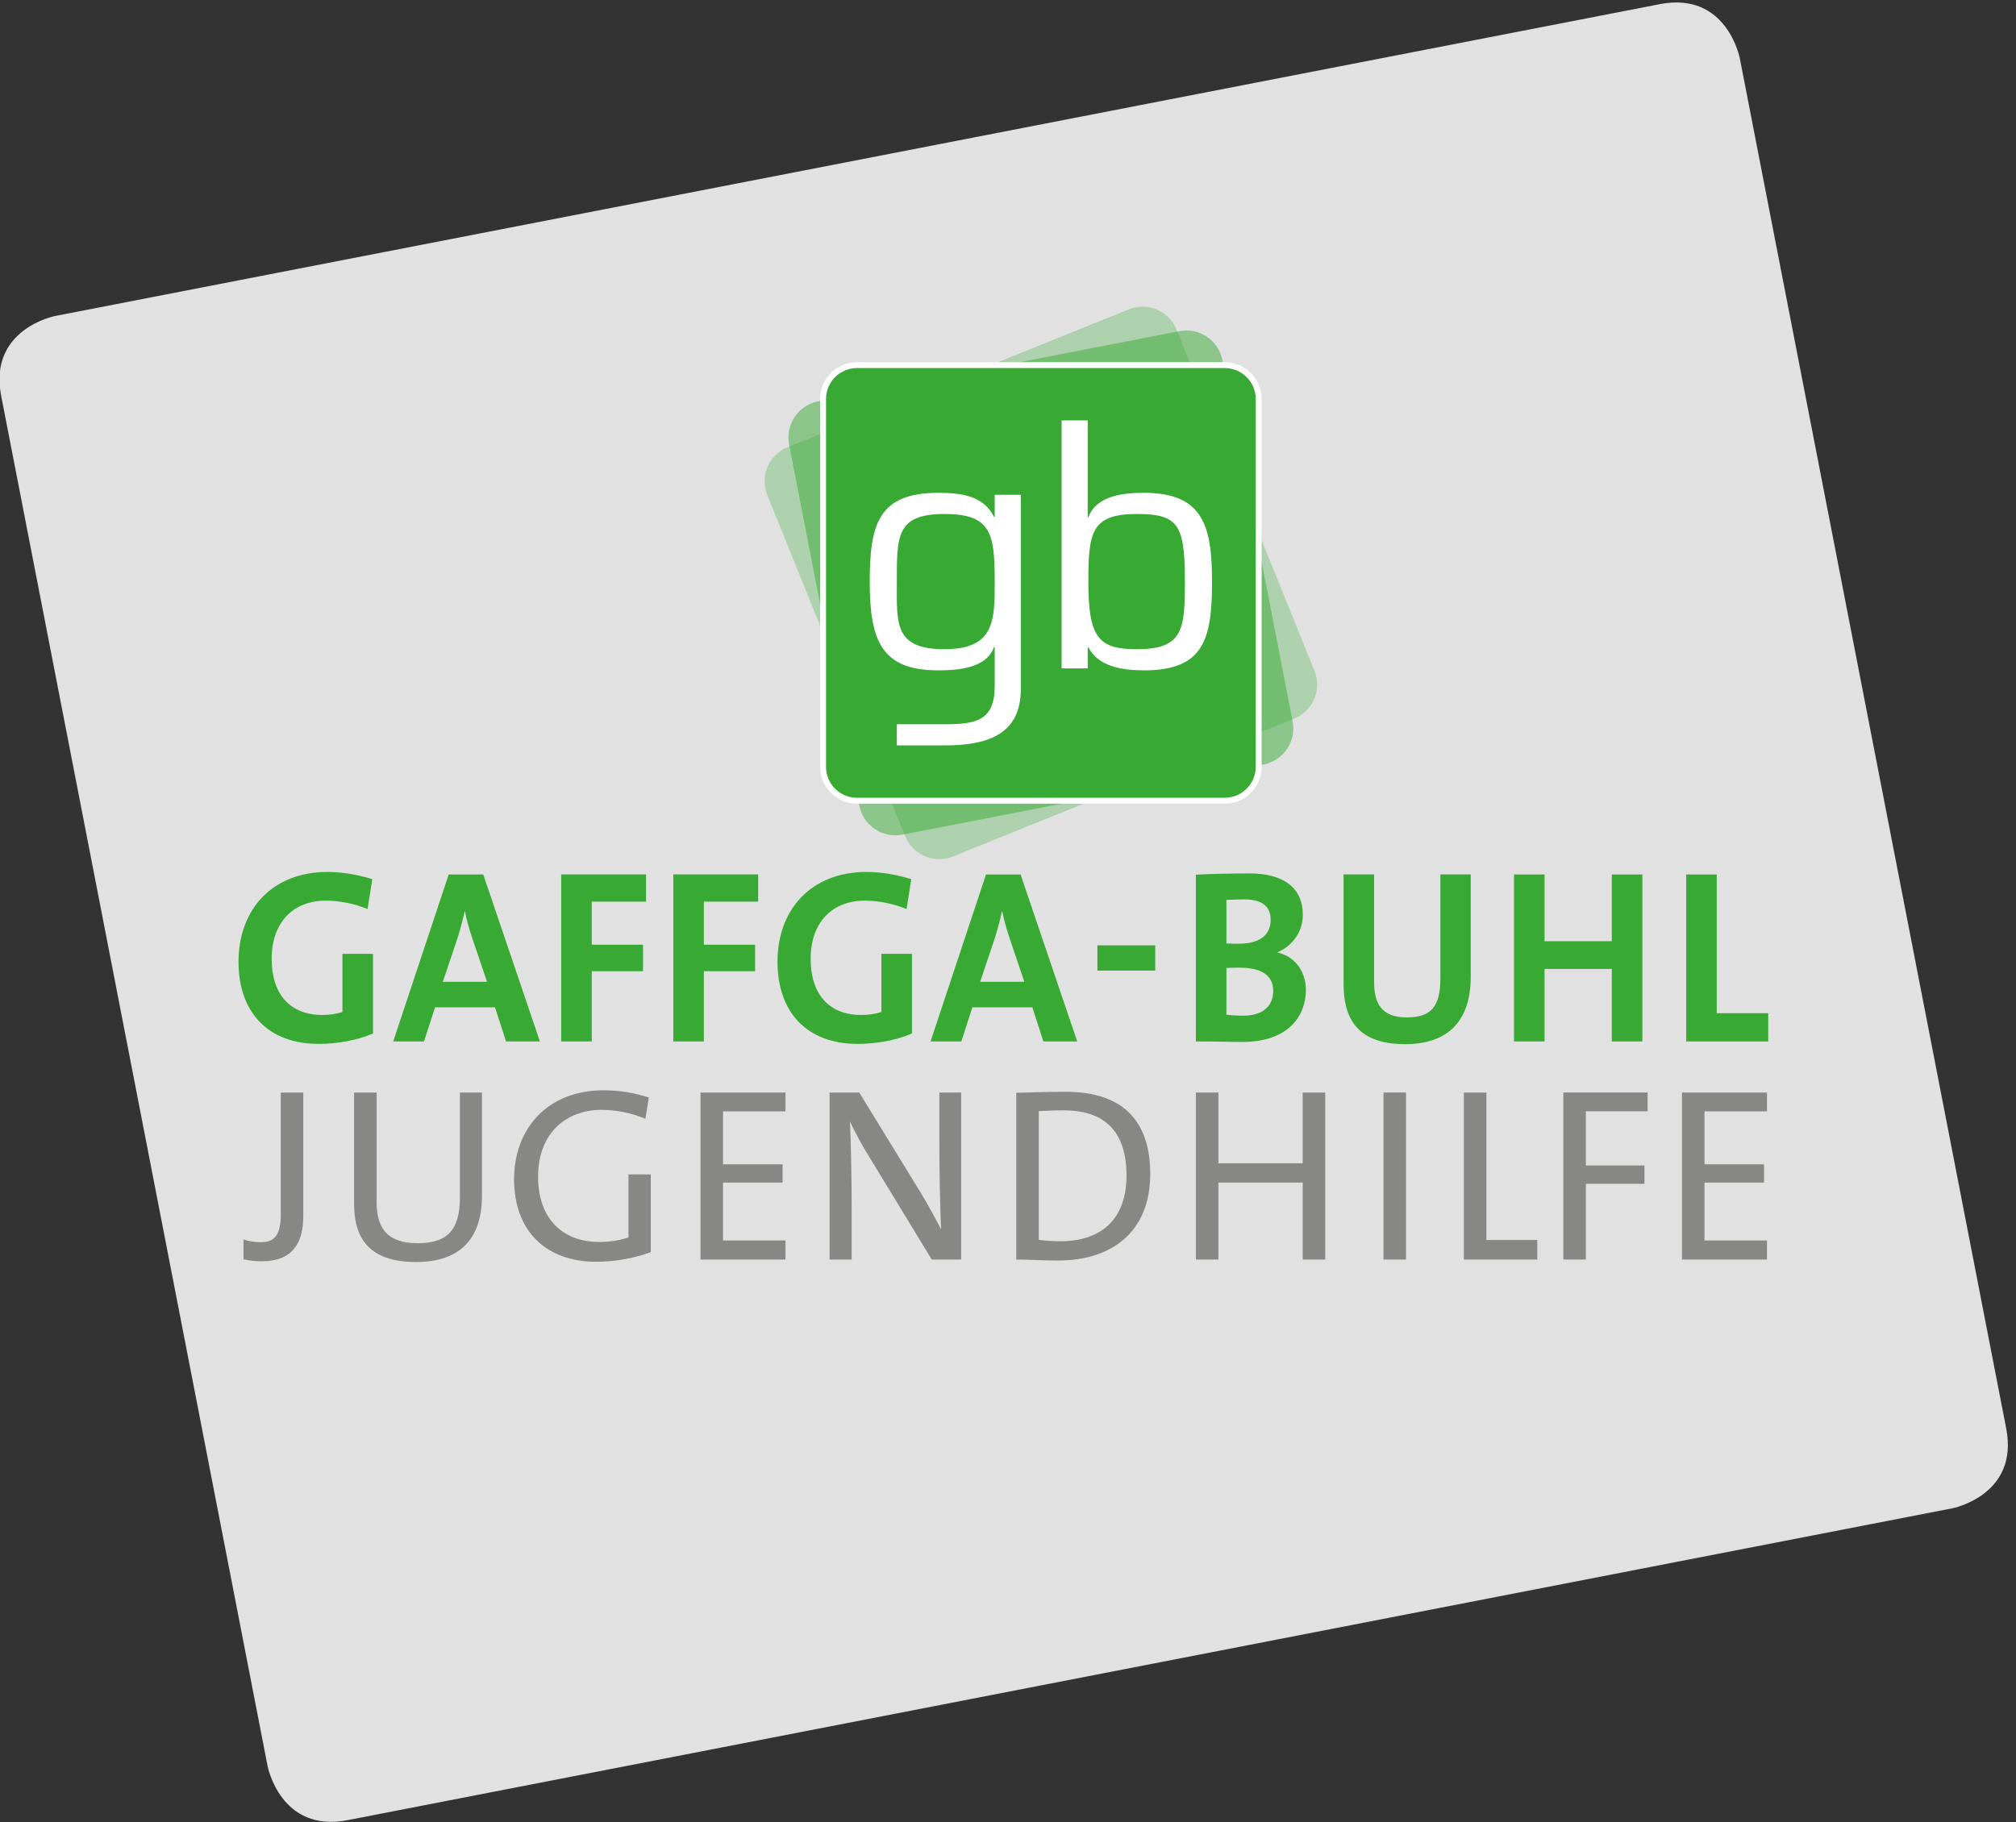 <?xml version="1.0" encoding="UTF-8"?>
<!-- Generated by Pixelmator Pro 3.5.11 -->
<svg width="699" height="632" viewBox="0 0 699 632" xmlns="http://www.w3.org/2000/svg">
    <rect x="0" y="0" width="699" height="632" fill="#333333" stroke="none"/>
    <path id="Pfad-Kopie-3" fill="#ffffff" stroke="none" opacity="0.85" d="M 19.082 109.597 C 19.082 109.597 -4.102 114.104 0.406 137.289 L 92.794 612.582 C 92.794 612.582 97.297 635.767 120.482 631.259 L 676.928 523.098 C 676.928 523.098 700.112 518.594 695.604 495.406 L 603.216 20.112 C 603.216 20.112 598.708 -3.072 575.524 1.435 Z"/>
    <clipPath id="clipPath1">
        <path d="M 82.703 81.355 L 82.703 437.684 L 613.094 437.684 L 613.094 102.464 L 608.994 81.355 Z"/>
    </clipPath>
    <g id="Gruppe-Kopie-3" clip-path="url(#clipPath1)">
        <path id="Pfad" fill="#878786" stroke="none" d="M 90.802 437.428 C 88.34 437.428 86.216 437.17 84.432 436.74 L 84.432 429.879 C 85.961 430.391 88.169 430.82 90.29 430.82 C 94.794 430.82 97.343 428.933 97.343 421.209 L 97.343 378.906 L 105.155 378.906 L 105.155 421.726 C 105.155 431.337 101.247 437.428 90.802 437.428"/>
        <path id="path1" fill="#878786" stroke="none" d="M 144.262 437.685 C 126.339 437.685 122.773 427.644 122.773 417.346 L 122.773 378.905 L 130.589 378.905 L 130.589 416.746 C 130.589 424.728 133.217 431.165 144.774 431.165 C 154.794 431.165 159.464 426.957 159.464 415.288 L 159.464 378.905 L 167.109 378.905 L 167.109 414.688 C 167.109 429.878 159.21 437.685 144.262 437.685"/>
        <path id="path2" fill="#878786" stroke="none" d="M 223.773 388.001 C 219.019 386.026 213.753 384.914 208.483 384.914 C 196.676 384.914 186.569 392.638 186.569 408.082 C 186.569 422.496 194.893 430.733 207.804 430.733 C 211.629 430.733 214.853 430.133 217.911 429.191 L 217.911 407.311 L 225.644 407.311 L 225.644 434.253 C 219.953 436.399 212.987 437.599 206.7 437.599 C 189.373 437.599 178.245 426.958 178.245 409.023 C 178.245 391.263 189.969 378.131 209.25 378.131 C 214.687 378.131 219.865 378.99 224.964 380.623 Z"/>
        <path id="path3" fill="#878786" stroke="none" d="M 242.884 436.827 L 242.884 378.905 L 272.355 378.905 L 272.355 385.43 L 250.699 385.43 L 250.699 403.79 L 271.339 403.79 L 271.339 410.139 L 250.699 410.139 L 250.699 430.22 L 272.355 430.22 L 272.355 436.827 Z"/>
        <path id="path4" fill="#878786" stroke="none" d="M 323.063 436.827 L 301.233 400.957 C 298.6 396.753 296.562 392.808 294.692 388.946 C 295.033 395.124 295.288 409.026 295.288 418.209 L 295.288 436.827 L 287.643 436.827 L 287.643 378.905 L 297.921 378.905 L 319.243 413.659 C 321.788 417.863 324.167 422.237 326.292 426.358 C 325.95 419.238 325.696 404.99 325.696 395.378 L 325.696 378.905 L 333.258 378.905 L 333.258 436.827 Z"/>
        <path id="path5" fill="#878786" stroke="none" d="M 368.754 385.085 C 365.779 385.085 362.3 385.255 360.176 385.343 L 360.176 429.962 C 362.3 430.308 365.442 430.479 367.733 430.479 C 381.152 430.479 390.584 423.442 390.584 407.74 C 390.584 392.979 383.618 385.085 368.754 385.085 M 366.883 437.17 C 361.109 437.17 356.609 436.828 352.36 436.828 L 352.36 378.99 C 356.776 378.906 363.233 378.648 369.516 378.648 C 387.864 378.648 398.821 387.313 398.821 407.223 C 398.821 427.046 385.656 437.17 366.883 437.17"/>
        <path id="path6" fill="#878786" stroke="none" d="M 451.676 436.827 L 451.676 410.139 L 422.455 410.139 L 422.455 436.827 L 414.643 436.827 L 414.643 378.905 L 422.455 378.905 L 422.455 403.448 L 451.676 403.448 L 451.676 378.905 L 459.487 378.905 L 459.487 436.827 Z"/>
        <path id="path7" fill="#878786" stroke="none" d="M 479.686 436.826 L 487.497 436.826 L 487.497 378.904 L 479.686 378.904 Z"/>
        <path id="path8" fill="#878786" stroke="none" d="M 507.562 436.827 L 507.562 378.905 L 515.374 378.905 L 515.374 430.049 L 533.034 430.049 L 533.034 436.827 Z"/>
        <path id="path9" fill="#878786" stroke="none" d="M 549.865 385.427 L 549.865 404.217 L 570.167 404.217 L 570.167 410.57 L 549.865 410.57 L 549.865 436.825 L 542.053 436.825 L 542.053 378.903 L 571.271 378.903 L 571.271 385.427 Z"/>
        <path id="path10" fill="#878786" stroke="none" d="M 583.181 436.827 L 583.181 378.905 L 612.657 378.905 L 612.657 385.43 L 590.993 385.43 L 590.993 403.79 L 611.636 403.79 L 611.636 410.139 L 590.993 410.139 L 590.993 430.22 L 612.657 430.22 L 612.657 436.827 Z"/>
        <path id="path11" fill="#38aa34" stroke="none" d="M 127.45 315.278 C 123.051 313.474 117.997 312.358 112.86 312.358 C 102.02 312.358 94.196 319.569 94.196 332.526 C 94.196 344.795 100.554 352.003 111.719 352.003 C 114.327 352.003 116.61 351.661 118.731 350.973 L 118.731 330.809 L 129.325 330.809 L 129.325 358.439 C 123.863 360.756 117.102 362.043 110.498 362.043 C 93.055 362.043 82.702 351.232 82.702 333.555 C 82.702 315.366 94.438 302.405 113.515 302.405 C 118.976 302.405 124.355 303.434 129.079 304.896 Z"/>
        <path id="path12" fill="#38aa34" stroke="none" d="M 163.727 325.316 C 162.664 322.142 161.852 319.309 161.198 316.051 L 161.119 316.051 C 160.465 319.055 159.569 322.4 158.511 325.745 L 153.536 340.506 L 168.864 340.506 Z M 175.463 361.187 L 171.634 349.347 L 150.849 349.347 L 147.016 361.187 L 136.339 361.187 L 155.578 303.265 L 167.556 303.265 L 187.203 361.187 Z"/>
        <path id="path13" fill="#38aa34" stroke="none" d="M 205.18 312.703 L 205.18 327.634 L 222.948 327.634 L 222.948 336.816 L 205.18 336.816 L 205.18 361.184 L 194.585 361.184 L 194.585 303.262 L 224.007 303.262 L 224.007 312.703 Z"/>
        <path id="path14" fill="#38aa34" stroke="none" d="M 244.049 312.703 L 244.049 327.634 L 261.817 327.634 L 261.817 336.816 L 244.049 336.816 L 244.049 361.184 L 233.454 361.184 L 233.454 303.262 L 262.875 303.262 L 262.875 312.703 Z"/>
        <path id="path15" fill="#38aa34" stroke="none" d="M 314.331 315.278 C 309.931 313.474 304.878 312.358 299.741 312.358 C 288.9 312.358 281.077 319.569 281.077 332.526 C 281.077 344.795 287.434 352.003 298.599 352.003 C 301.207 352.003 303.49 351.661 305.611 350.973 L 305.611 330.809 L 316.205 330.809 L 316.205 358.439 C 310.744 360.756 303.982 362.043 297.379 362.043 C 279.935 362.043 269.582 351.232 269.582 333.555 C 269.582 315.366 281.318 302.405 300.395 302.405 C 305.857 302.405 311.235 303.434 315.959 304.896 Z"/>
        <path id="path16" fill="#38aa34" stroke="none" d="M 350.029 325.316 C 348.971 322.142 348.154 319.309 347.5 316.051 L 347.421 316.051 C 346.767 319.055 345.871 322.4 344.813 325.745 L 339.839 340.506 L 355.166 340.506 Z M 361.765 361.187 L 357.936 349.347 L 337.151 349.347 L 333.319 361.187 L 322.641 361.187 L 341.88 303.265 L 353.858 303.265 L 373.505 361.187 Z"/>
        <path id="path17" fill="#38aa34" stroke="none" d="M 380.503 336.618 L 400.55 336.618 L 400.55 327.865 L 380.503 327.865 Z"/>
        <path id="path18" fill="#38aa34" stroke="none" d="M 429.886 335.614 C 429.07 335.614 426.382 335.614 425.241 335.701 L 425.241 351.916 C 426.545 352.087 428.582 352.262 431.028 352.262 C 437.956 352.262 441.46 348.829 441.46 343.596 C 441.46 337.934 436.814 335.614 429.886 335.614 M 431.436 311.929 C 429.236 311.929 427.116 312.017 425.241 312.1 L 425.241 327.206 C 426.545 327.29 427.849 327.29 429.561 327.29 C 436.814 327.29 440.564 324.203 440.564 319.053 C 440.564 314.762 438.118 311.929 431.436 311.929 M 430.699 361.361 C 427.357 361.361 421.571 361.185 414.642 361.185 L 414.642 303.347 C 419.292 303.093 426.462 302.918 433.228 302.918 C 445.13 302.918 451.729 307.984 451.729 317.254 C 451.729 322.999 448.226 328.065 443.01 330.21 L 443.01 330.377 C 449.53 331.839 452.787 337.505 452.787 343.338 C 452.787 351.745 447.33 361.361 430.699 361.361"/>
        <path id="path19" fill="#38aa34" stroke="none" d="M 487.117 362.13 C 469.757 362.13 465.845 352.177 465.845 341.107 L 465.845 303.262 L 476.439 303.262 L 476.439 340.42 C 476.439 347.715 478.722 352.86 487.85 352.86 C 496.003 352.86 499.424 349.26 499.424 339.391 L 499.424 303.262 L 509.939 303.262 L 509.939 338.703 C 509.939 354.581 501.627 362.13 487.117 362.13"/>
        <path id="path20" fill="#38aa34" stroke="none" d="M 558.852 361.186 L 558.852 336.043 L 535.539 336.043 L 535.539 361.186 L 524.944 361.186 L 524.944 303.264 L 535.539 303.264 L 535.539 326.432 L 558.852 326.432 L 558.852 303.264 L 569.447 303.264 L 569.447 361.186 Z"/>
        <path id="path21" fill="#38aa34" stroke="none" d="M 584.648 361.186 L 584.648 303.264 L 595.242 303.264 L 595.242 351.404 L 613.094 351.404 L 613.094 361.186 Z"/>
    </g>
    <clipPath id="clipPath2">
        <path d="M 95.703 106.355 L 95.703 462.684 L 626.094 462.684 L 626.094 127.464 L 621.994 106.355 Z"/>
    </clipPath>
    <path id="Pfad-Kopie" fill="#38aa34" stroke="none" opacity="0.3" clip-path="url(#clipPath2)" d="M 455.751 232.637 C 458.396 239.169 455.23 246.602 448.702 249.243 L 330.442 297.037 C 323.905 299.67 316.473 296.52 313.836 289.984 L 266.042 171.686 C 263.405 165.154 266.554 157.721 273.091 155.084 L 391.355 107.29 C 397.887 104.649 405.32 107.807 407.957 114.335 Z"/>
    <clipPath id="clipPath3">
        <path d="M 95.703 106.355 L 95.703 462.684 L 626.094 462.684 L 626.094 127.464 L 621.994 106.355 Z"/>
    </clipPath>
    <g id="Gruppe-Kopie" clip-path="url(#clipPath3)">
        <path id="path22" fill="#38aa34" stroke="none" opacity="0.5" d="M 448.196 250.175 C 449.546 257.099 445.026 263.794 438.106 265.136 L 312.897 289.475 C 305.981 290.816 299.286 286.304 297.941 279.388 L 273.598 154.15 C 272.252 147.23 276.768 140.535 283.684 139.19 L 408.889 114.843 C 415.809 113.501 422.504 118.013 423.854 124.933 Z"/>
        <path id="path23" fill="#38aa34" stroke="none" d="M 297.124 277.696 C 290.649 277.696 285.383 272.43 285.383 265.96 L 285.383 138.372 C 285.383 131.898 290.649 126.636 297.124 126.636 L 424.67 126.636 C 431.144 126.636 436.414 131.898 436.414 138.372 L 436.414 265.96 C 436.414 272.43 431.144 277.696 424.67 277.696 Z"/>
        <path id="path24" fill="#ffffff" stroke="none" d="M 424.671 125.615 L 297.125 125.615 C 290.076 125.615 284.36 131.318 284.36 138.372 L 284.36 265.955 C 284.36 273.005 290.076 278.716 297.125 278.716 L 424.671 278.716 C 431.716 278.716 437.436 273.005 437.436 265.955 L 437.436 138.372 C 437.436 131.318 431.716 125.615 424.671 125.615 M 424.671 127.656 C 430.583 127.656 435.391 132.464 435.391 138.372 L 435.391 265.955 C 435.391 271.867 430.583 276.675 424.671 276.675 L 297.125 276.675 C 291.213 276.675 286.401 271.867 286.401 265.955 L 286.401 138.372 C 286.401 132.464 291.213 127.656 297.125 127.656 L 424.671 127.656"/>
        <path id="path25" fill="#ffffff" stroke="none" d="M 344.896 201.763 C 344.896 185.023 343.746 178.257 327.469 178.257 C 310.725 178.257 310.954 185.94 310.954 201.763 C 310.954 216.211 309.925 225.151 327.469 225.151 C 344.896 225.151 344.896 215.178 344.896 201.763 M 353.957 238.912 C 353.957 254.96 342.03 258.518 327.469 258.518 L 310.95 258.518 L 310.95 251.181 C 310.95 251.181 324.123 251.181 327.469 251.181 C 338.247 251.181 344.783 250.036 344.896 238.225 L 344.896 224.347 L 344.667 224.347 C 342.146 231.688 332.397 232.488 325.29 232.488 C 305.797 232.488 301.556 222.402 301.556 201.763 C 301.556 181.699 304.651 170.921 325.29 170.921 C 333.66 170.921 341.109 172.067 344.667 179.291 L 344.896 179.174 L 344.896 171.608 L 353.957 171.608 Z"/>
        <path id="path26" fill="#ffffff" stroke="none" d="M 394.207 178.257 C 378.393 178.257 377.364 184.565 377.364 201.763 C 377.364 221.256 380.913 225.151 394.207 225.151 C 410.26 225.151 410.835 218.273 410.835 201.763 C 410.835 182.04 408.656 178.257 394.207 178.257 M 368.082 145.807 L 377.135 145.807 L 377.135 179.403 L 377.364 179.403 C 380.226 171.721 389.741 170.921 396.732 170.921 C 417.484 170.921 420.237 182.957 420.237 201.763 C 420.237 221.369 417.6 232.488 396.732 232.488 C 388.591 232.488 380.684 231.001 377.364 224.464 L 377.135 224.693 L 377.135 231.805 L 368.082 231.805 Z"/>
    </g>
</svg>
